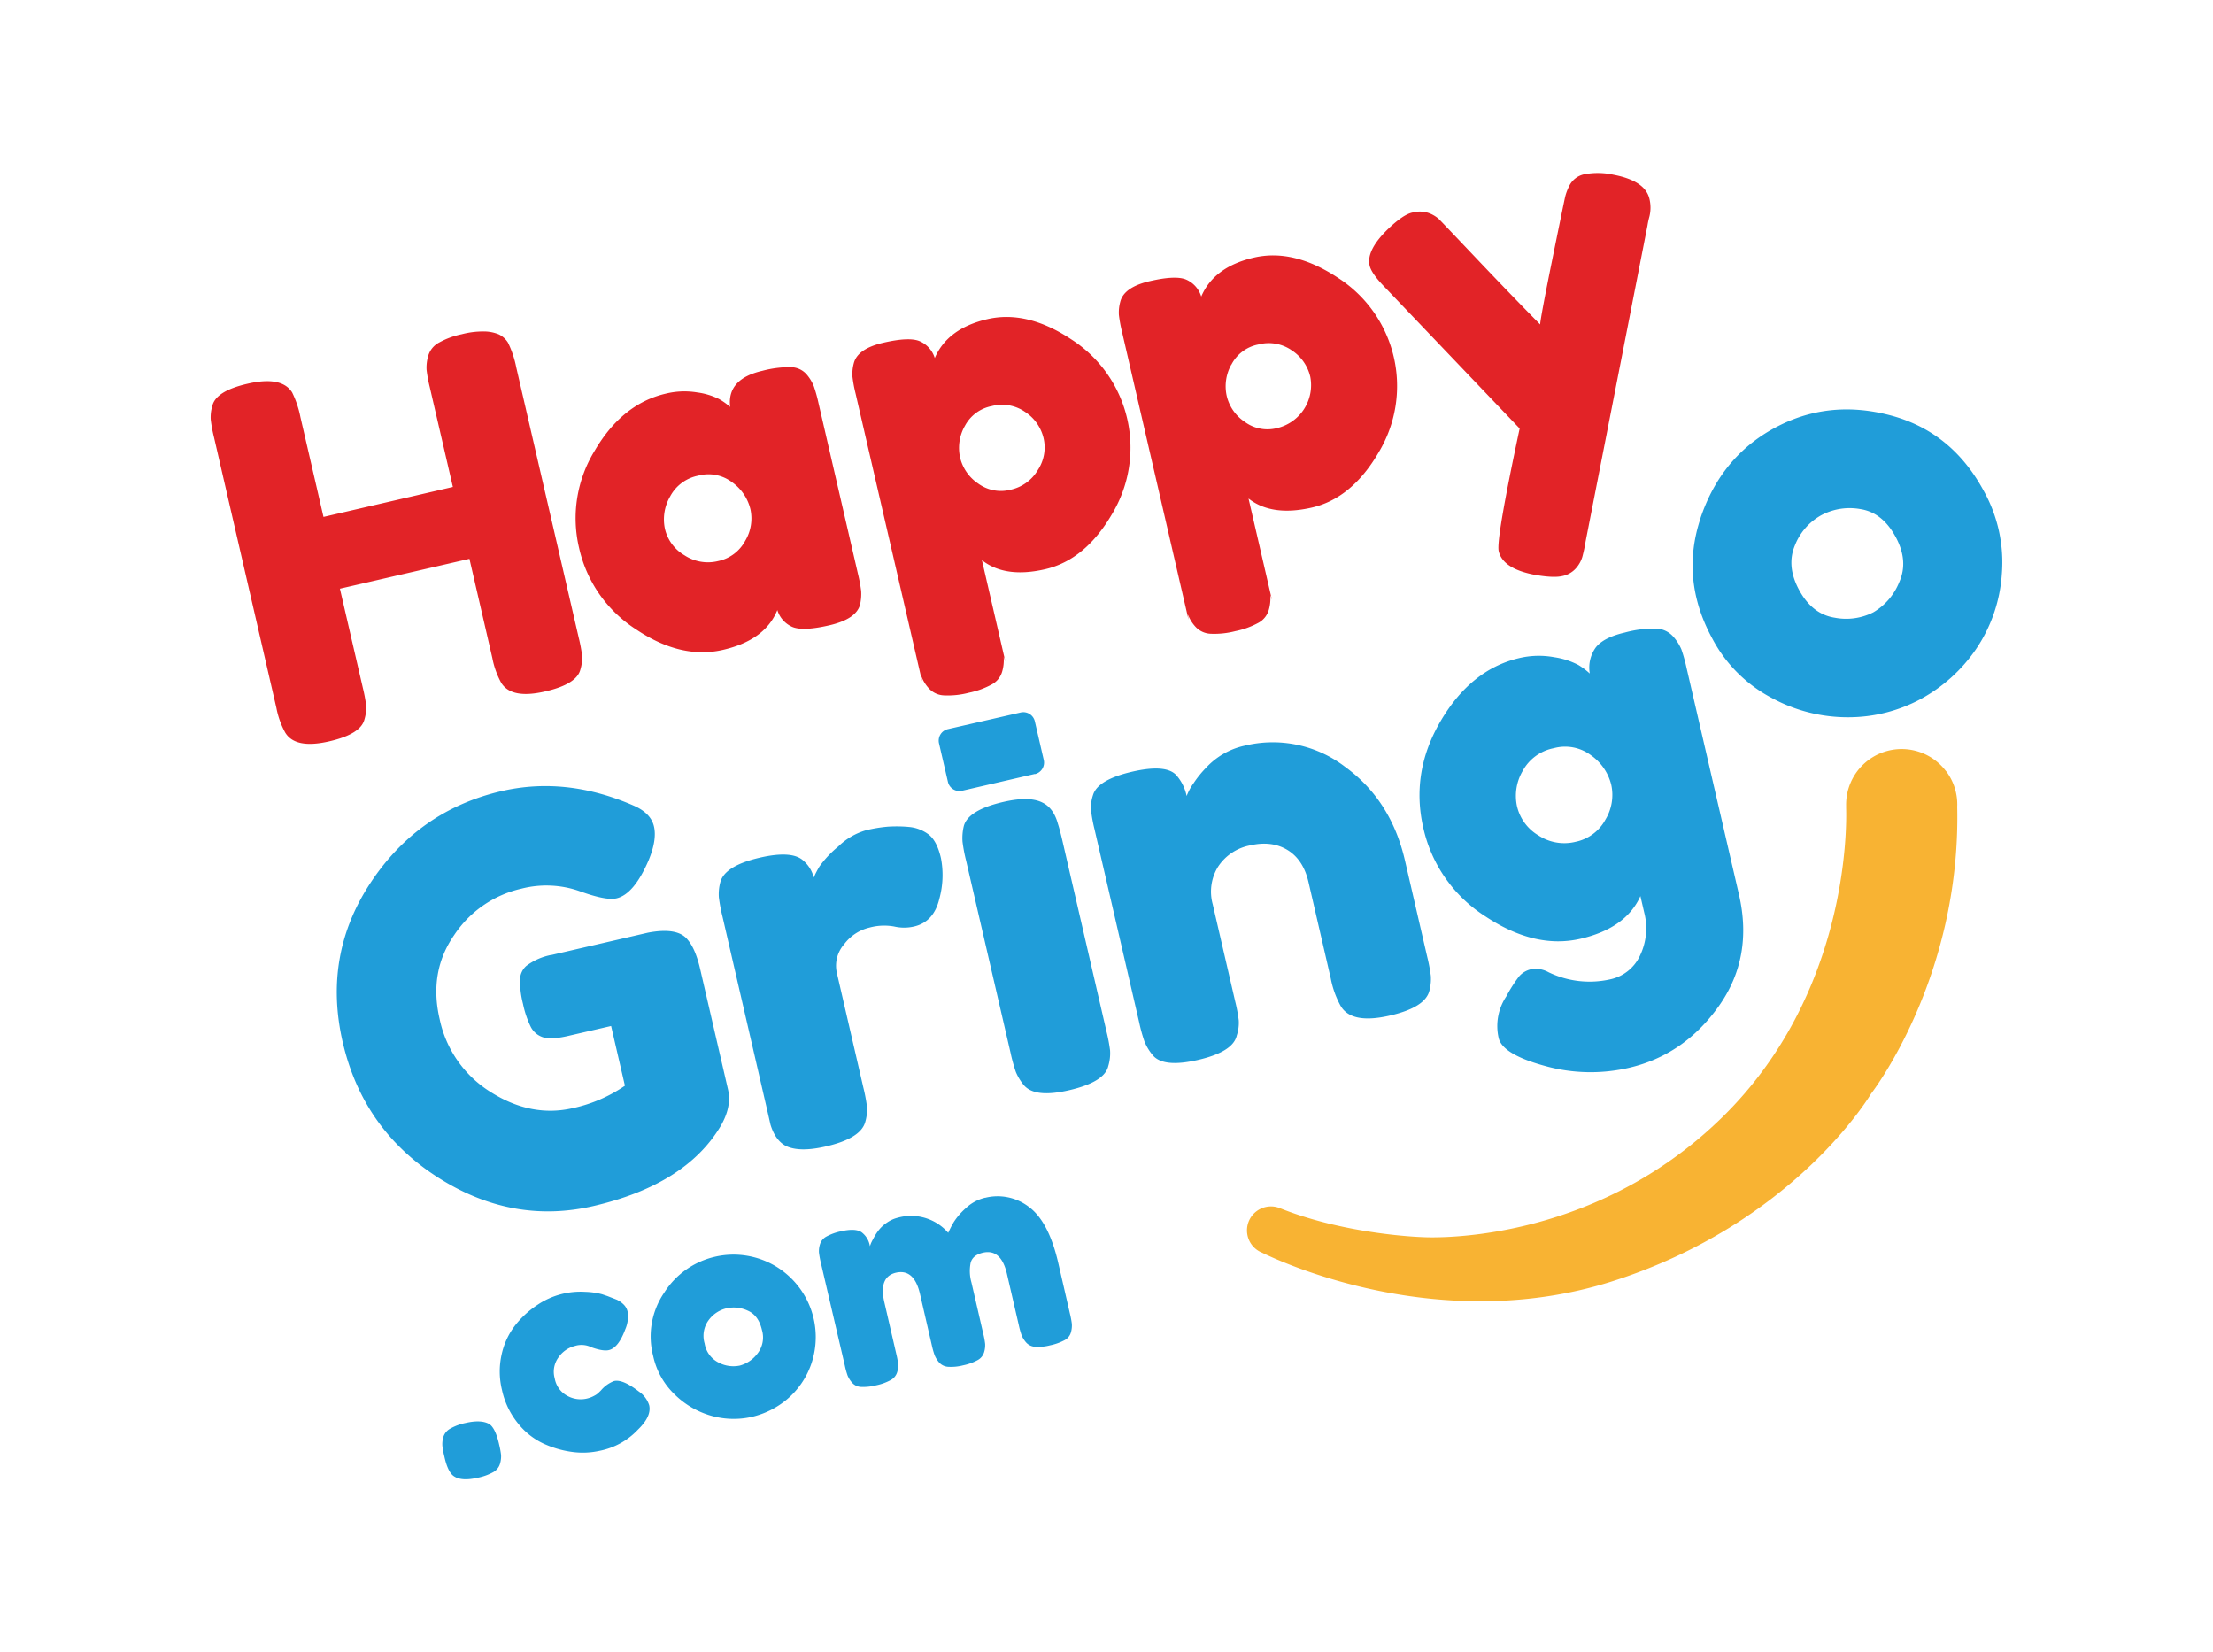 <?xml version="1.0" encoding="UTF-8"?> <svg xmlns="http://www.w3.org/2000/svg" xmlns:v="https://vecta.io/nano" viewBox="0 0 612 456.89"><path d="M470.25,143.3q5.67-16.89,20.41-24.91t31.83-3.62q17.09,4.41,26,20.78a40.47,40.47,0,0,1,5.1,23.33,41.87,41.87,0,0,1-7.21,20.73,43.91,43.91,0,0,1-15.13,13.64,42.25,42.25,0,0,1-19.88,5.08A44,44,0,0,1,490,193a39.18,39.18,0,0,1-16.47-16.43q-8.91-16.38-3.25-33.27m37.09,27.5a16.59,16.59,0,0,0,10.7-1.49,17,17,0,0,0,7.15-8.32q2.64-5.87-1-12.56t-9.66-7.65a16.69,16.69,0,0,0-10.93,1.7,16.33,16.33,0,0,0-7.28,8.39q-2.38,5.73,1.23,12.34t9.79,7.59" fill="#209dd9"></path><path d="M538.16 213.23a15.36 15.36 0 0 0-27.62 9.52h0v.66c.18 6 .35 51.6-34.2 85.47-37 36.3-83 33.2-83 33.2s-20.84-.6-39.36-8a6.62 6.62 0 1 0-5 12.28c5.24 2.58 49.12 23 96.68 8 50.7-16.06 71.75-51.9 71.75-51.9s24.9-31.9 23.85-79.34a15.29 15.29 0 0 0-3.1-9.93" fill="#f8b333"></path><path d="M118.42 98.4a6.07 6.07 0 0 1 3-3.68 22.13 22.13 0 0 1 6.29-2.31 23.4 23.4 0 0 1 6.37-.76 10.88 10.88 0 0 1 3.88.81 6.22 6.22 0 0 1 2.51 2.26 27.48 27.48 0 0 1 2.3 6.87l17.32 74.94a41.71 41.71 0 0 1 .88 4.7 11.2 11.2 0 0 1-.46 3.88q-1 4.08-9.7 6.07-9.45 2.2-12.23-2.43a23.37 23.37 0 0 1-2.43-6.83l-6.33-27.4L94 162.78l6.37 27.54a41.39 41.39 0 0 1 .88 4.71 11.17 11.17 0 0 1-.46 3.87q-1 4.08-9.7 6.08-9.45 2.2-12.23-2.44a23.26 23.26 0 0 1-2.43-6.83l-17.28-74.94a38.78 38.78 0 0 1-.87-4.71 10.88 10.88 0 0 1 .45-3.87q1-4.08 9.7-6.08 9.45-2.2 12.36 2.4a27.48 27.48 0 0 1 2.3 6.87l6.37 27.55 35.78-8.28-6.4-27.65a38.35 38.35 0 0 1-.87-4.7 11.09 11.09 0 0 1 .45-3.87m83.5 14.1q-.93-7.74 8.92-10a29 29 0 0 1 8-1 5.86 5.86 0 0 1 4.23 2 11.71 11.71 0 0 1 2 3.3 41.19 41.19 0 0 1 1.28 4.61l10.92 47.26a41.39 41.39 0 0 1 .88 4.71 13.26 13.26 0 0 1-.32 3.84q-1.1 3.94-8.44 5.65-7.35 1.7-10.28.45a7.49 7.49 0 0 1-4.14-4.66q-3.35 8.3-15 11-11.65 2.7-24.1-5.68a36.09 36.09 0 0 1-15.72-22.47 35.68 35.68 0 0 1 4.36-27q7.6-12.92 19.62-15.7a21.71 21.71 0 0 1 8.75-.32 19 19 0 0 1 6 1.83 18.72 18.72 0 0 1 3.07 2.2M183.9 146.3a11.47 11.47 0 0 0 5.37 7.23 11.79 11.79 0 0 0 9.33 1.61 11 11 0 0 0 7.46-5.56 12 12 0 0 0 1.46-8.8 12.81 12.81 0 0 0-5.07-7.44 10.78 10.78 0 0 0-9.38-1.81 11.21 11.21 0 0 0-7.76 5.77 12.55 12.55 0 0 0-1.41 9m70.92 41.33l-18.22-78.85a37.49 37.49 0 0 1-.86-4.64 11.43 11.43 0 0 1 .36-3.64q1-4.08 8.2-5.74 7.2-1.66 10.08-.4a7.48 7.48 0 0 1 4.13 4.64q3.5-8.18 14.5-10.74 11-2.56 23.26 5.58a35.57 35.57 0 0 1 11.24 48.33q-7.4 12.66-18.46 15.22-11.07 2.56-17.5-2.5l6.3 27.27c.48 2.07-.36-1.26-.27-.24a11.24 11.24 0 0 1-.42 3.73 5.88 5.88 0 0 1-2.8 3.56 22.56 22.56 0 0 1-6.43 2.34 22.88 22.88 0 0 1-6.87.73 5.94 5.94 0 0 1-4.14-1.89 10.5 10.5 0 0 1-2-3.09c-.36-1 .34 2.4-.14.33m12-69.77a12.3 12.3 0 0 0-1.26 8.68 12 12 0 0 0 5 7.17 10.65 10.65 0 0 0 8.93 1.71 11.57 11.57 0 0 0 7.56-5.45 11.33 11.33 0 0 0 1.6-8.76 11.94 11.94 0 0 0-5.09-7.29 11.18 11.18 0 0 0-9.27-1.63 10.64 10.64 0 0 0-7.46 5.57m61.72 52.74l-18.22-78.85a39.51 39.51 0 0 1-.86-4.64 11.19 11.19 0 0 1 .37-3.64q1-4.08 8.2-5.74 7.2-1.66 10.08-.4A7.5 7.5 0 0 1 332.2 82q3.5-8.2 14.52-10.76 11-2.56 23.28 5.57a35.56 35.56 0 0 1 11.24 48.32q-7.4 12.68-18.46 15.22-11.07 2.54-17.5-2.5l6.3 27.27c.48 2.07-.36-1.26-.27-.24a11.24 11.24 0 0 1-.42 3.73 5.88 5.88 0 0 1-2.8 3.56 22.44 22.44 0 0 1-6.43 2.34 23.21 23.21 0 0 1-6.87.73 6 6 0 0 1-4.14-1.89 10.41 10.41 0 0 1-2-3.1c-.36-.95.34 2.4-.14.34m12-69.77a12.3 12.3 0 0 0-1.26 8.68 11.91 11.91 0 0 0 5 7.16 10.61 10.61 0 0 0 8.93 1.71 12.2 12.2 0 0 0 9.17-14.21 12 12 0 0 0-5.1-7.28 11.17 11.17 0 0 0-9.25-1.63 10.64 10.64 0 0 0-7.46 5.57m105.68-52.5Q455 50 456.15 55a10.28 10.28 0 0 1 0 4.84 22.5 22.5 0 0 0-.55 2.55l-17.1 87.3a42.85 42.85 0 0 1-.92 4.33 8.42 8.42 0 0 1-1.76 3.12 6.82 6.82 0 0 1-3.83 2.16q-2.44.55-7.63-.37-8.78-1.68-9.9-6.54-.75-3.24 5.8-33.9L383 79.45c-2.5-2.55-3.9-4.54-4.23-6q-1-4.32 5.3-10.33c2.65-2.5 4.82-4 6.54-4.35a7.63 7.63 0 0 1 4.43.11 8.46 8.46 0 0 1 2.88 1.69q1 1 10.33 10.84 9.33 9.84 17.67 18.3.18-2.3 3.44-18.36 3.26-16.05 3.52-17.1a13.94 13.94 0 0 1 1-2.65 6 6 0 0 1 4.4-3.44 20 20 0 0 1 7.93.16" fill="#e22327"></path><g fill="#209dd9"><path d="M152.52 264.06l26.64-6.16q8.25-1.57 11 1.93 2.18 2.54 3.47 8.13l7.7 33.3c.75 3.24 0 6.64-2.1 10.22q-9.68 16.1-35.1 22-22.57 5.22-43.16-8-20.6-13.22-26.18-37.24-5.57-24.08 7.67-44.12 13.24-20.04 36.25-25.37 17.87-4.12 36.5 4 4.8 2.08 5.65 5.8.85 3.72-1.5 9.36-4.05 9.4-8.9 10.5-2.88.66-10.2-2a27.74 27.74 0 0 0-16.11-.67 30.29 30.29 0 0 0-18.56 12.83q-7.06 10.17-4 23.26A31.25 31.25 0 0 0 135.76 302q11.2 7.06 22.7 4.4a40.49 40.49 0 0 0 14.36-6.19L169 283.7l-11.95 2.76q-4.7 1.08-6.95.33a5.79 5.79 0 0 1-3.39-3 26.76 26.76 0 0 1-2.08-6.22 25.15 25.15 0 0 1-.81-6.59 5.12 5.12 0 0 1 1.73-3.9 16.69 16.69 0 0 1 7-3.05m98.65-35.38a10.59 10.59 0 0 1 5.49 2q2.4 1.76 3.52 6.6a24.68 24.68 0 0 1-.43 11.26q-1.54 6.42-7 7.68a12.16 12.16 0 0 1-5.5 0 15.5 15.5 0 0 0-6.87.31 12.3 12.3 0 0 0-7 4.64 9 9 0 0 0-2 7.79l7.35 31.8a45.18 45.18 0 0 1 1 5.27 12.33 12.33 0 0 1-.51 4.35c-.9 3-4.54 5.2-10.9 6.66q-7.28 1.68-11.05-.16-2.9-1.55-4.22-5.87l-1-4.4-12.28-53.15a44.89 44.89 0 0 1-1-5.28 12.62 12.62 0 0 1 .39-4.16q1.17-4.57 10.87-6.82 9.07-2.1 12.16.86a9 9 0 0 1 2.82 4.61 25.24 25.24 0 0 1 1.6-3.08 28.8 28.8 0 0 1 5.19-5.5 18 18 0 0 1 7.65-4.48 40.52 40.52 0 0 1 6.07-1 37.84 37.84 0 0 1 5.6.06m16.03 9.36a43.12 43.12 0 0 1-1-5.27 14.25 14.25 0 0 1 .36-4.32q1.2-4.42 10.9-6.66 7.26-1.68 10.9.2 3.06 1.53 4.23 5.88c.33 1 .72 2.44 1.17 4.36l12.25 53a44.68 44.68 0 0 1 1 5.27 12.35 12.35 0 0 1-.51 4.35c-.7 2.93-4.3 5.13-10.75 6.63s-10.56 1-12.6-1.4a14.37 14.37 0 0 1-2.2-3.63 45.09 45.09 0 0 1-1.45-5.25zM344 206.24a32.85 32.85 0 0 1 27.93 5.76q12.75 9.25 16.6 25.9l6.16 26.65a47.44 47.44 0 0 1 1 5.27 12.91 12.91 0 0 1-.4 4.16c-.78 3.05-4.4 5.33-10.86 6.82q-10.76 2.5-13.72-2.73a25.6 25.6 0 0 1-2.69-7.52l-6.16-26.64q-1.43-6.2-5.8-8.87-4.37-2.66-10.34-1.28a13.6 13.6 0 0 0-8.85 5.87 13.11 13.11 0 0 0-1.5 10.4l6.2 26.8a45.18 45.18 0 0 1 1 5.27 11 11 0 0 1-.54 4.2q-1 4.54-10.72 6.78-9.72 2.24-12.6-1.4a14.29 14.29 0 0 1-2.22-3.72 43.1 43.1 0 0 1-1.43-5.17l-12.4-53.6a42.26 42.26 0 0 1-.94-5.13 11 11 0 0 1 .54-4.19c.83-2.84 4.43-5 10.8-6.48q9.23-2.13 12.16.86a12.41 12.41 0 0 1 2.94 5.86 15.89 15.89 0 0 1 2-3.66 28.08 28.08 0 0 1 3.35-4.13 20.41 20.41 0 0 1 10.55-6.1"></path><path d="M453.65 247.78q-4 8.9-16.57 11.8-12.57 2.9-26.22-6.14A39.06 39.06 0 0 1 393.63 229q-3.57-15.45 4.8-29.66 8.36-14.2 21.58-17.34a23.42 23.42 0 0 1 9.83-.27 20.83 20.83 0 0 1 6.63 2.13 19.58 19.58 0 0 1 3.18 2.38 9.54 9.54 0 0 1 1.62-7.16q2.13-2.8 8.05-4.17a30.65 30.65 0 0 1 8.84-1.09 6.57 6.57 0 0 1 4.58 2.22 12.83 12.83 0 0 1 2.25 3.54 43.73 43.73 0 0 1 1.42 5.1l14.5 62.7q4 17.4-5.62 30.88-9.62 13.48-24.8 17a47 47 0 0 1-23.26-.52q-11.73-3.2-12.78-7.73a14.73 14.73 0 0 1 2.12-11.5 40.27 40.27 0 0 1 3.45-5.43 6.1 6.1 0 0 1 3.39-2.07 7.26 7.26 0 0 1 4.8.8 26 26 0 0 0 17.05 2 11.78 11.78 0 0 0 8.34-6.71 17.37 17.37 0 0 0 1.11-11.74zM419.54 223a12.7 12.7 0 0 0 5.91 8 13 13 0 0 0 10.3 1.76 12.14 12.14 0 0 0 8.23-6.13 13.15 13.15 0 0 0 1.61-9.62 14.09 14.09 0 0 0-5.55-8.13 11.94 11.94 0 0 0-10.35-2 12.48 12.48 0 0 0-8.6 6.29 13.62 13.62 0 0 0-1.55 9.85M286.2 214l-20.13 4.65a3.27 3.27 0 0 1-3.92-2.44l-2.47-10.68a3.27 3.27 0 0 1 2.45-3.92l20.13-4.6a3.27 3.27 0 0 1 3.92 2.44l2.47 10.68a3.27 3.27 0 0 1-2.45 3.92m-150.92 179.7c1.12.7 2 2.5 2.68 5.34l.07.32a24.44 24.44 0 0 1 .54 2.9 7.28 7.28 0 0 1-.29 2.41 3.92 3.92 0 0 1-1.89 2.35 14.77 14.77 0 0 1-4.24 1.53q-4.36 1-6.45-.3-1.77-1-2.76-5.32l-.07-.32a22.53 22.53 0 0 1-.53-2.86 6.94 6.94 0 0 1 .25-2.4 3.94 3.94 0 0 1 1.88-2.34 14.31 14.31 0 0 1 4.28-1.59c2.85-.66 5.03-.56 6.53.28zm30.88-9.25a9 9 0 0 1 3.64-2.63c1.62-.38 3.9.6 6.9 2.92a7.27 7.27 0 0 1 2.83 3.77q.7 3.07-3.12 6.76a19.71 19.71 0 0 1-10.57 5.84 21.48 21.48 0 0 1-7.71.3 27.8 27.8 0 0 1-8-2.37 19.68 19.68 0 0 1-7-5.66 22 22 0 0 1-4.31-9.09 21.48 21.48 0 0 1-.08-9.89 20.26 20.26 0 0 1 3.8-8.07 25.8 25.8 0 0 1 6.11-5.58 21.29 21.29 0 0 1 13.17-3.59 20.61 20.61 0 0 1 4.67.66l1.48.5 2.57 1a6.69 6.69 0 0 1 1.82 1.24 4 4 0 0 1 1.2 2.07 8.83 8.83 0 0 1-.65 4.91c-1.26 3.4-2.77 5.32-4.55 5.73-1 .24-2.62 0-4.77-.77a6.17 6.17 0 0 0-4.6-.38 7.81 7.81 0 0 0-4.48 3.07 6.7 6.7 0 0 0-1.11 5.88 6.8 6.8 0 0 0 3.5 4.85 7.62 7.62 0 0 0 5.28.78 8.13 8.13 0 0 0 2.27-.87 4.69 4.69 0 0 0 1.31-1z"></path><path d="M197.62 347.53a22.75 22.75 0 0 1 17 2.67 22.85 22.85 0 0 1 9.67 27.12 22.38 22.38 0 0 1-6.67 9.63 23.44 23.44 0 0 1-9.65 4.82 22.79 22.79 0 0 1-11-.22 23.58 23.58 0 0 1-10.23-5.81 20.85 20.85 0 0 1-6.11-10.8 21.45 21.45 0 0 1 3.09-17.56 22.57 22.57 0 0 1 13.9-9.85zm1.23 29.3a8.83 8.83 0 0 0 5.71.77 9.1 9.1 0 0 0 4.86-3.25 7.22 7.22 0 0 0 1.29-6.6q-.92-4-3.87-5.32a9.18 9.18 0 0 0-6-.65A8.54 8.54 0 0 0 196 365a7.32 7.32 0 0 0-1.14 6.48 7.19 7.19 0 0 0 3.99 5.34zm73.62-45.63a14.2 14.2 0 0 1 12 2.47q5.5 4 8.16 15.43l3.26 14.14a25.36 25.36 0 0 1 .53 2.82 7.1 7.1 0 0 1-.24 2.3 3.5 3.5 0 0 1-1.75 2.2 14.88 14.88 0 0 1-4 1.43 13.11 13.11 0 0 1-4.16.41 3.64 3.64 0 0 1-2.55-1.25 7.2 7.2 0 0 1-1.22-2 23.73 23.73 0 0 1-.76-2.76l-3.27-14.14q-1.62-7-6.63-5.87c-1.88.44-3 1.35-3.4 2.75a11.44 11.44 0 0 0 .21 5.48l3.26 14.14a22.07 22.07 0 0 1 .53 2.86 6.62 6.62 0 0 1-.28 2.27 3.65 3.65 0 0 1-1.79 2.2 14.6 14.6 0 0 1-4 1.44 13.41 13.41 0 0 1-4.16.41 3.63 3.63 0 0 1-2.54-1.25 7 7 0 0 1-1.22-2 23.33 23.33 0 0 1-.77-2.76l-3.26-14.14q-1.62-7-6.63-5.87-4.85 1.13-3.23 8.15l3.3 14.3a25.71 25.71 0 0 1 .53 2.81 6.35 6.35 0 0 1-.29 2.28 3.68 3.68 0 0 1-1.8 2.16 14.4 14.4 0 0 1-4 1.44 14.6 14.6 0 0 1-4.15.45 3.49 3.49 0 0 1-2.54-1.21 7.2 7.2 0 0 1-1.21-1.93 22 22 0 0 1-.77-2.8l-6.63-28.4a24.73 24.73 0 0 1-.52-2.81 6.32 6.32 0 0 1 .28-2.28 3.68 3.68 0 0 1 1.8-2.16 14.48 14.48 0 0 1 4-1.44c2.64-.6 4.53-.53 5.67.23a6 6 0 0 1 2.34 3.88l.26-.7c.1-.28.38-.82.82-1.63a14.06 14.06 0 0 1 1.45-2.21 10 10 0 0 1 2.22-2 9.09 9.09 0 0 1 3-1.34 13.61 13.61 0 0 1 13.91 4.19 27.42 27.42 0 0 1 1.55-3 18.07 18.07 0 0 1 3.33-3.83 11.57 11.57 0 0 1 5.36-2.88z"></path></g></svg> 